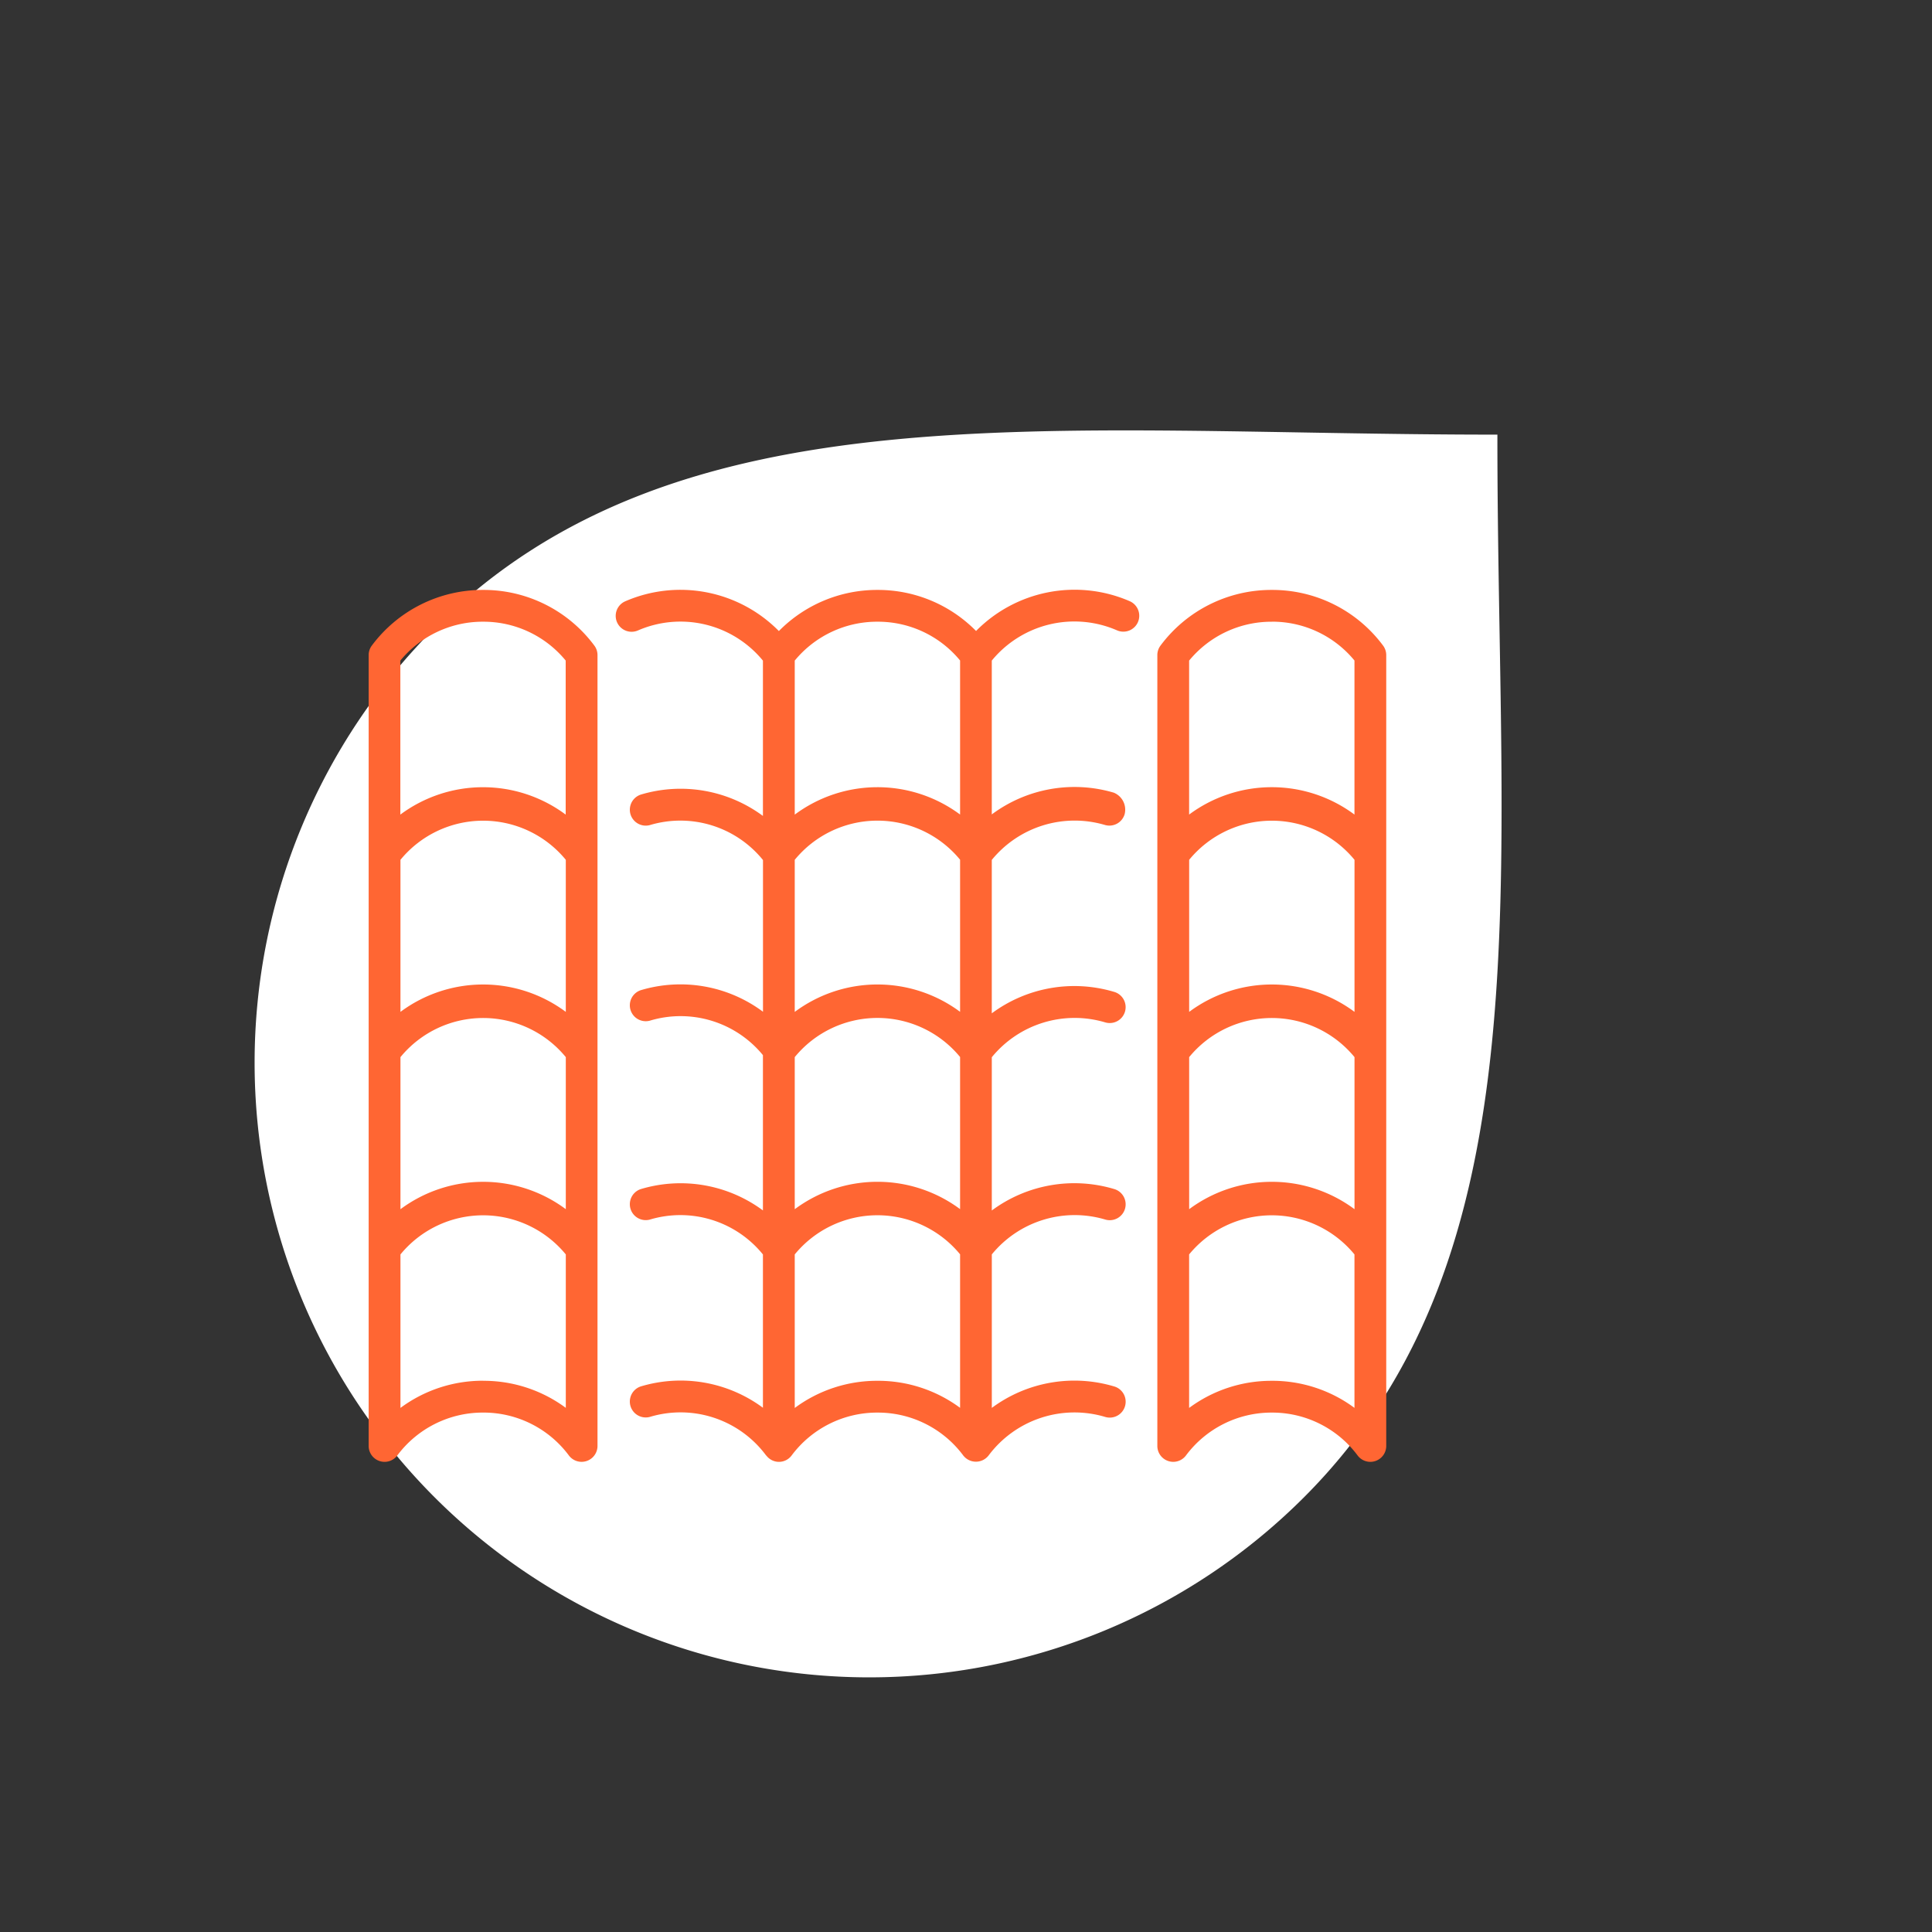 <?xml version="1.0" encoding="UTF-8"?> <svg xmlns="http://www.w3.org/2000/svg" xmlns:xlink="http://www.w3.org/1999/xlink" width="136.711" height="136.711" viewBox="0 0 136.711 136.711"><rect x="0" y="0" width="136.711" height="136.711" fill="#333333" stroke="none"/><defs><clipPath id="clip-path"><rect id="Rectangle_120" data-name="Rectangle 120" width="72.011" height="61.713" fill="#f63"></rect></clipPath></defs><g id="Groupe_103" data-name="Groupe 103" transform="translate(-825.004 -675)"><path id="Tracé_271" data-name="Tracé 271" d="M44.244.75A43.5,43.5,0,0,0,.75,44.246C.75,68.641,21.9,84.731,44.244,107.1c22.347-22.367,43.5-38.457,43.5-62.851A43.5,43.5,0,0,0,44.244.75" transform="translate(886.516 812.771) rotate(-135)" fill="#fff"></path><g id="Groupe_259" data-name="Groupe 259" transform="translate(851.091 716.73)"><g id="Groupe_257" data-name="Groupe 257" clip-path="url(#clip-path)"><path id="Tracé_397" data-name="Tracé 397" d="M.768,61.728a1.122,1.122,0,0,0,1.256-.391A7.546,7.546,0,0,1,8.1,58.3h0a7.526,7.526,0,0,1,6.068,3.035,1.125,1.125,0,0,0,2.025-.675V4.7a1.121,1.121,0,0,0-.225-.675A9.753,9.753,0,0,0,8.111.088H8.1A9.777,9.777,0,0,0,.226,4.023,1.122,1.122,0,0,0,0,4.7V60.661a1.124,1.124,0,0,0,.768,1.067M2.25,43.91V33.148a7.565,7.565,0,0,1,11.7,0V43.907A9.8,9.8,0,0,0,2.25,43.91Zm11.7-13.964a9.8,9.8,0,0,0-11.7,0V19.186a7.565,7.565,0,0,1,11.7,0Zm-5.841,26.1H8.1A9.774,9.774,0,0,0,2.25,57.97V47.109a7.565,7.565,0,0,1,11.7,0V57.966A9.76,9.76,0,0,0,8.111,56.051ZM8.1,2.337h0a7.521,7.521,0,0,1,5.842,2.749v10.9a9.8,9.8,0,0,0-11.7,0V5.089A7.54,7.54,0,0,1,8.1,2.337" transform="translate(0 -0.074)" fill="#f63"></path><path id="Tracé_398" data-name="Tracé 398" d="M155.1,2.872a1.125,1.125,0,1,0,.891-2.066A9.792,9.792,0,0,0,145.13,2.919,9.734,9.734,0,0,0,138.165.014h-.007a9.756,9.756,0,0,0-6.981,2.91A9.786,9.786,0,0,0,120.31.817a1.125,1.125,0,0,0,.892,2.066,7.544,7.544,0,0,1,8.847,2.134V16.006a9.793,9.793,0,0,0-8.643-1.509,1.126,1.126,0,0,0,.633,2.16,7.52,7.52,0,0,1,8.014,2.471V29.862a9.78,9.78,0,0,0-8.647-1.525,1.126,1.126,0,0,0,.633,2.16,7.531,7.531,0,0,1,8.01,2.436V43.921a9.794,9.794,0,0,0-8.643-1.509,1.126,1.126,0,0,0,.633,2.16,7.52,7.52,0,0,1,8.01,2.465V57.884a9.79,9.79,0,0,0-8.643-1.509,1.126,1.126,0,0,0,.633,2.16,7.534,7.534,0,0,1,8.233,2.722c.008.01.02.014.029.024a1.116,1.116,0,0,0,1.777-.018,7.546,7.546,0,0,1,6.08-3.036h0a7.526,7.526,0,0,1,6.049,3.012l0,.006.014.017s.009.006.013.011a1.133,1.133,0,0,0,1.807-.043,7.588,7.588,0,0,1,8.212-2.7,1.125,1.125,0,1,0,.628-2.16,9.811,9.811,0,0,0-8.636,1.525V47.033a7.577,7.577,0,0,1,8.007-2.472,1.125,1.125,0,1,0,.628-2.16,9.811,9.811,0,0,0-8.636,1.525V33.081a7.571,7.571,0,0,1,8.007-2.471,1.125,1.125,0,1,0,.628-2.16,9.81,9.81,0,0,0-8.636,1.524V19.119a7.571,7.571,0,0,1,8.007-2.473,1.124,1.124,0,0,0,1.395-.766,1.3,1.3,0,0,0-.766-1.519,9.8,9.8,0,0,0-8.636,1.538V5.013A7.562,7.562,0,0,1,155.1,2.872Zm-22.8,16.24a7.565,7.565,0,0,1,11.7-.007V29.868a9.8,9.8,0,0,0-11.7.006Zm0,13.961a7.565,7.565,0,0,1,11.7-.007V43.83a9.8,9.8,0,0,0-11.7.006Zm5.854-30.81h0A7.52,7.52,0,0,1,144,5.008v10.9a9.8,9.8,0,0,0-11.7.006V5.014a7.541,7.541,0,0,1,5.854-2.751m.007,53.714h-.007A9.775,9.775,0,0,0,132.3,57.9V47.035a7.565,7.565,0,0,1,11.7-.007V57.89A9.754,9.754,0,0,0,138.165,55.977Z" transform="translate(-102.15 0)" fill="#f63"></path><path id="Tracé_399" data-name="Tracé 399" d="M390.048.088h-.006a9.777,9.777,0,0,0-7.878,3.936,1.122,1.122,0,0,0-.226.676V60.661a1.125,1.125,0,0,0,2.024.676,7.545,7.545,0,0,1,6.08-3.036h0a7.528,7.528,0,0,1,6.068,3.035,1.124,1.124,0,0,0,.9.45,1.109,1.109,0,0,0,.356-.058,1.124,1.124,0,0,0,.769-1.067V4.7a1.121,1.121,0,0,0-.225-.675A9.756,9.756,0,0,0,390.048.088Zm5.842,29.858a9.8,9.8,0,0,0-11.7,0V19.186a7.565,7.565,0,0,1,11.7,0Zm-11.7,13.964V33.148a7.565,7.565,0,0,1,11.7,0V43.908a9.8,9.8,0,0,0-11.7,0m5.854-41.573h0a7.522,7.522,0,0,1,5.843,2.749v10.9a9.8,9.8,0,0,0-11.7,0V5.089a7.536,7.536,0,0,1,5.854-2.751m.006,53.714h-.006a9.773,9.773,0,0,0-5.854,1.919V47.109a7.565,7.565,0,0,1,11.7,0V57.967A9.757,9.757,0,0,0,390.048,56.051Z" transform="translate(-326.13 -0.074)" fill="#f63"></path></g></g></g></svg> 